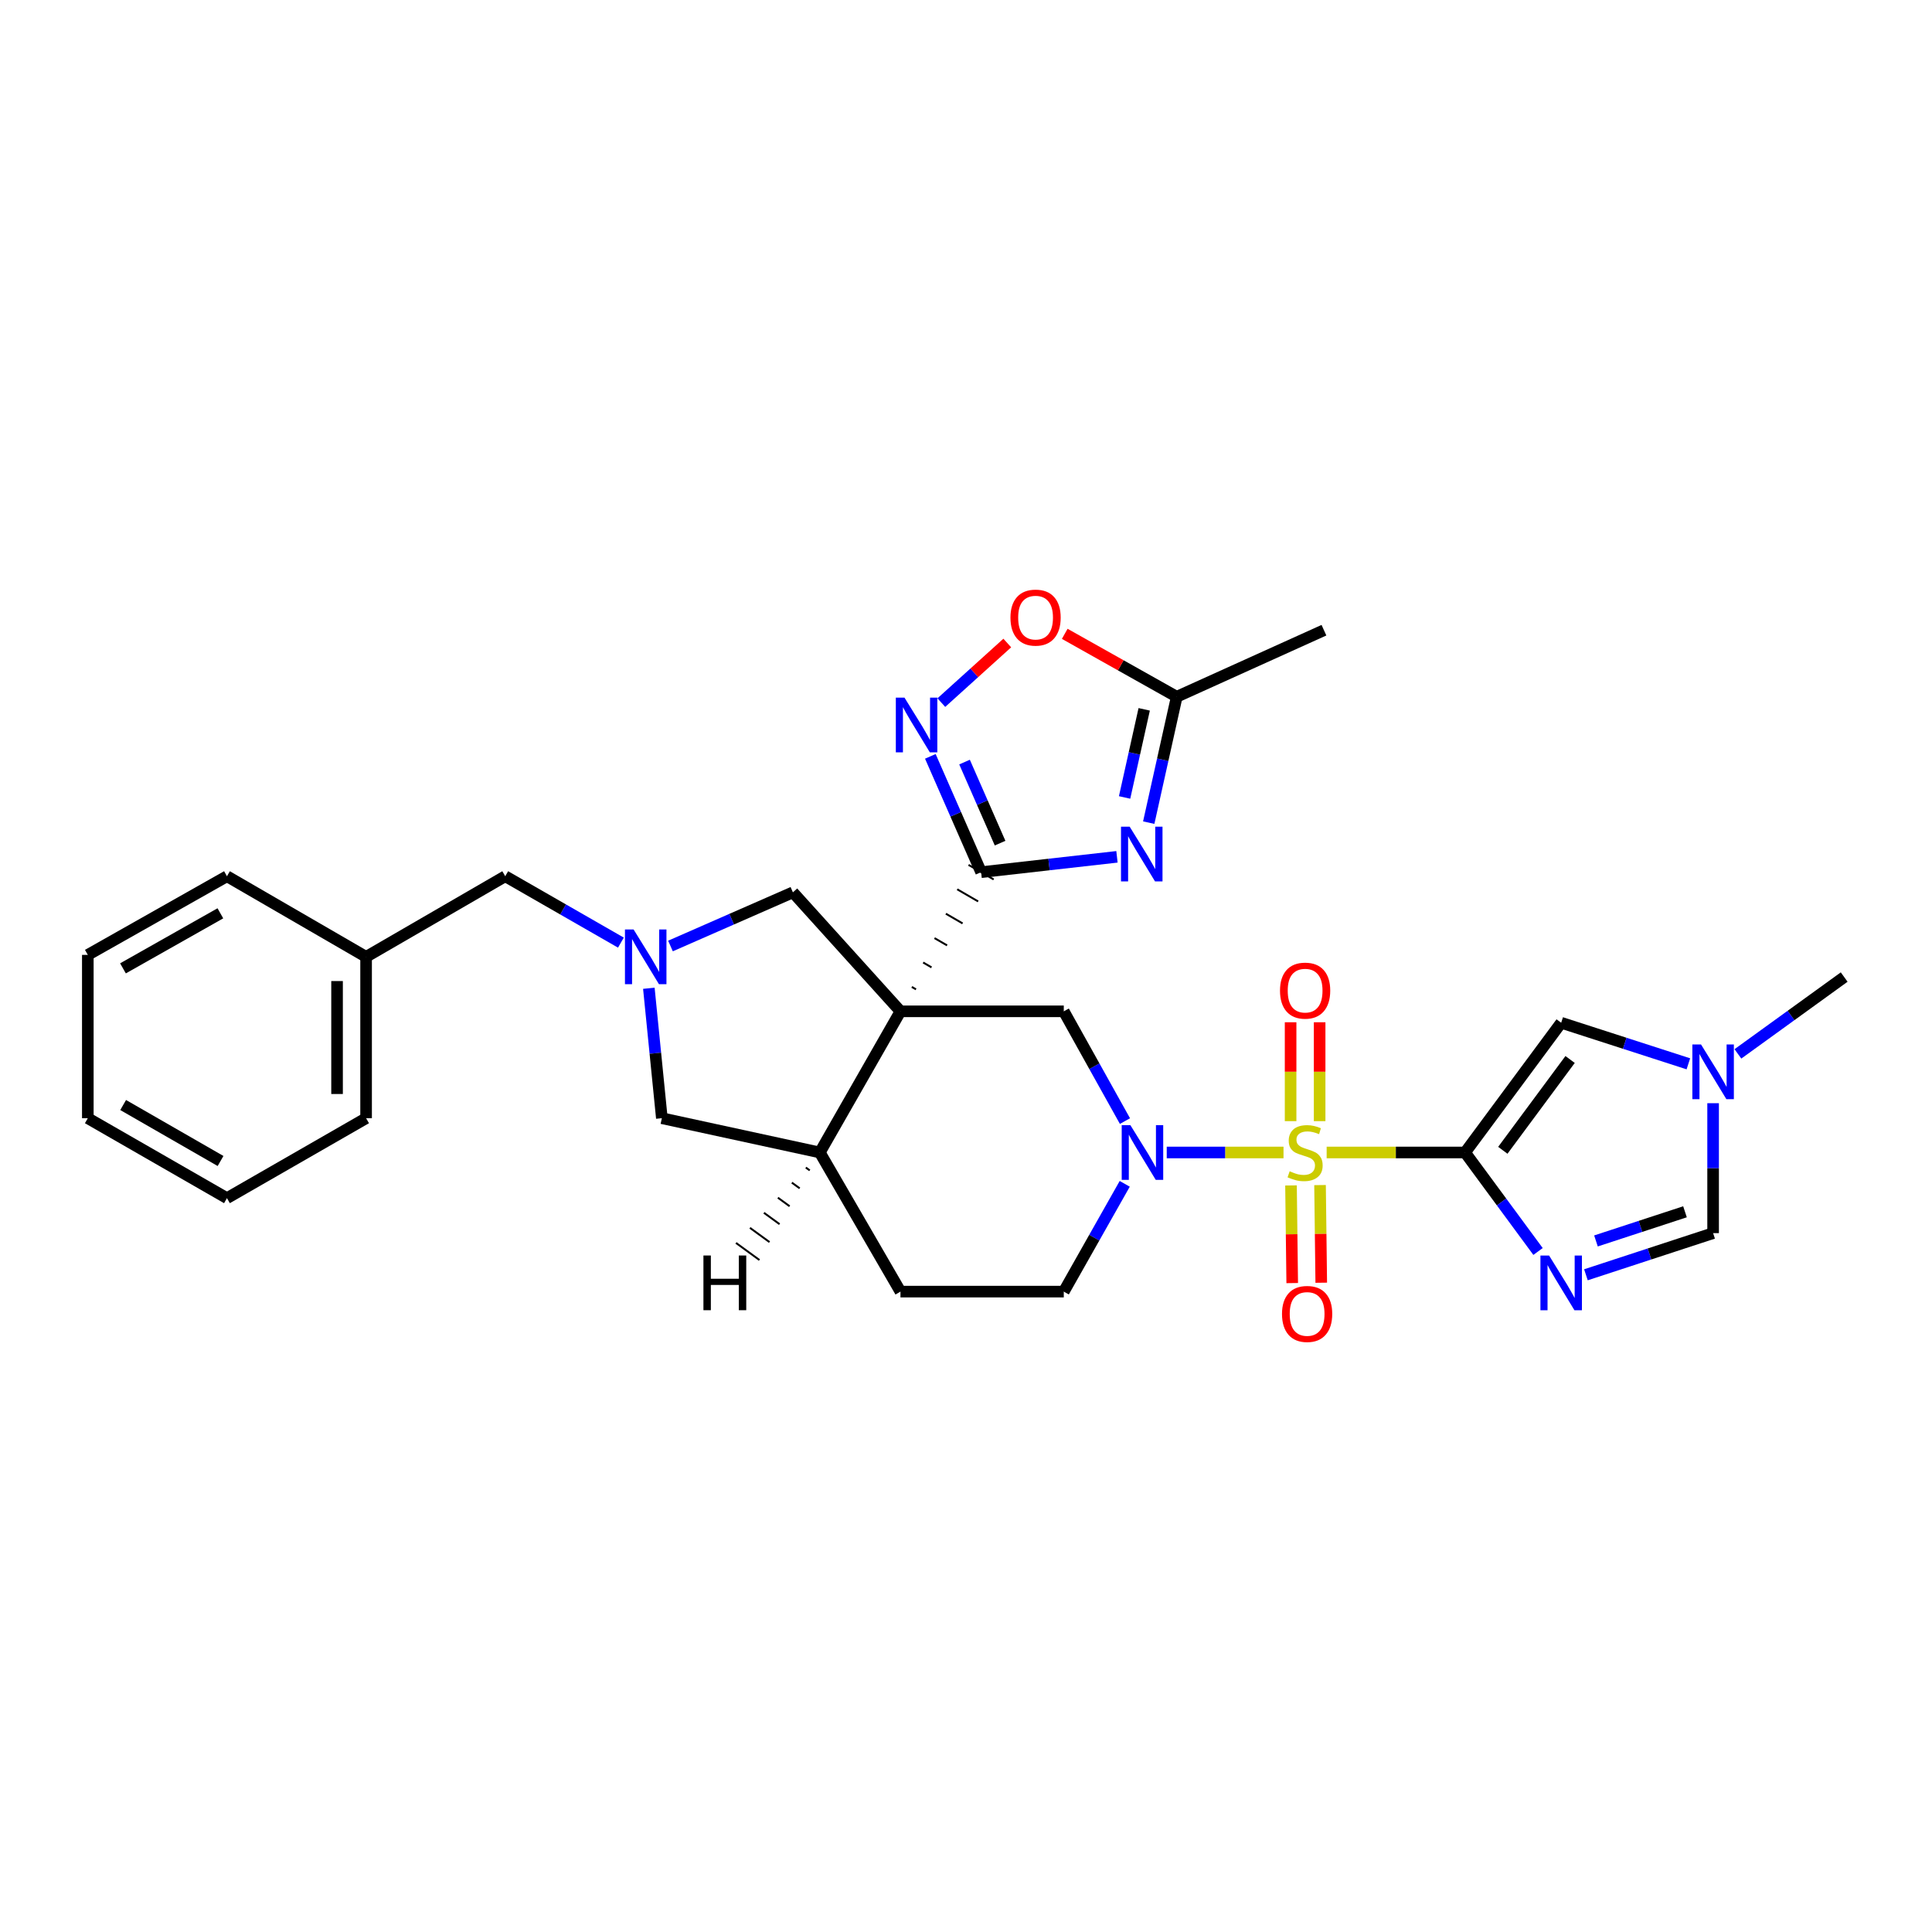 <?xml version='1.0' encoding='iso-8859-1'?>
<svg version='1.1' baseProfile='full'
              xmlns='http://www.w3.org/2000/svg'
                      xmlns:rdkit='http://www.rdkit.org/xml'
                      xmlns:xlink='http://www.w3.org/1999/xlink'
                  xml:space='preserve'
width='1000px' height='1000px' viewBox='0 0 1000 1000'>
<!-- END OF HEADER -->
<rect style='opacity:1.0;fill:#FFFFFF;stroke:none' width='1000' height='1000' x='0' y='0'> </rect>
<path class='bond-0' d='M 686.676,596.522 L 722.499,596.522' style='fill:none;fill-rule:evenodd;stroke:#CCCC00;stroke-width:6px;stroke-linecap:butt;stroke-linejoin:miter;stroke-opacity:1' />
<path class='bond-0' d='M 722.499,596.522 L 758.322,596.522' style='fill:none;fill-rule:evenodd;stroke:#000000;stroke-width:6px;stroke-linecap:butt;stroke-linejoin:miter;stroke-opacity:1' />
<path class='bond-3' d='M 664.342,596.522 L 634.122,596.522' style='fill:none;fill-rule:evenodd;stroke:#CCCC00;stroke-width:6px;stroke-linecap:butt;stroke-linejoin:miter;stroke-opacity:1' />
<path class='bond-3' d='M 634.122,596.522 L 603.902,596.522' style='fill:none;fill-rule:evenodd;stroke:#0000FF;stroke-width:6px;stroke-linecap:butt;stroke-linejoin:miter;stroke-opacity:1' />
<path class='bond-16' d='M 683.04,580.305 L 683.04,554.711' style='fill:none;fill-rule:evenodd;stroke:#CCCC00;stroke-width:6px;stroke-linecap:butt;stroke-linejoin:miter;stroke-opacity:1' />
<path class='bond-16' d='M 683.04,554.711 L 683.04,529.117' style='fill:none;fill-rule:evenodd;stroke:#FF0000;stroke-width:6px;stroke-linecap:butt;stroke-linejoin:miter;stroke-opacity:1' />
<path class='bond-16' d='M 668.013,580.305 L 668.013,554.711' style='fill:none;fill-rule:evenodd;stroke:#CCCC00;stroke-width:6px;stroke-linecap:butt;stroke-linejoin:miter;stroke-opacity:1' />
<path class='bond-16' d='M 668.013,554.711 L 668.013,529.117' style='fill:none;fill-rule:evenodd;stroke:#FF0000;stroke-width:6px;stroke-linecap:butt;stroke-linejoin:miter;stroke-opacity:1' />
<path class='bond-17' d='M 668.223,613.582 L 668.537,638.851' style='fill:none;fill-rule:evenodd;stroke:#CCCC00;stroke-width:6px;stroke-linecap:butt;stroke-linejoin:miter;stroke-opacity:1' />
<path class='bond-17' d='M 668.537,638.851 L 668.85,664.12' style='fill:none;fill-rule:evenodd;stroke:#FF0000;stroke-width:6px;stroke-linecap:butt;stroke-linejoin:miter;stroke-opacity:1' />
<path class='bond-17' d='M 683.25,613.396 L 683.564,638.665' style='fill:none;fill-rule:evenodd;stroke:#CCCC00;stroke-width:6px;stroke-linecap:butt;stroke-linejoin:miter;stroke-opacity:1' />
<path class='bond-17' d='M 683.564,638.665 L 683.877,663.934' style='fill:none;fill-rule:evenodd;stroke:#FF0000;stroke-width:6px;stroke-linecap:butt;stroke-linejoin:miter;stroke-opacity:1' />
<path class='bond-4' d='M 758.322,596.522 L 777.204,622.144' style='fill:none;fill-rule:evenodd;stroke:#000000;stroke-width:6px;stroke-linecap:butt;stroke-linejoin:miter;stroke-opacity:1' />
<path class='bond-4' d='M 777.204,622.144 L 796.085,647.766' style='fill:none;fill-rule:evenodd;stroke:#0000FF;stroke-width:6px;stroke-linecap:butt;stroke-linejoin:miter;stroke-opacity:1' />
<path class='bond-9' d='M 758.322,596.522 L 808.065,529.372' style='fill:none;fill-rule:evenodd;stroke:#000000;stroke-width:6px;stroke-linecap:butt;stroke-linejoin:miter;stroke-opacity:1' />
<path class='bond-9' d='M 777.859,595.394 L 812.679,548.389' style='fill:none;fill-rule:evenodd;stroke:#000000;stroke-width:6px;stroke-linecap:butt;stroke-linejoin:miter;stroke-opacity:1' />
<path class='bond-1' d='M 466.079,523.461 L 550.611,523.461' style='fill:none;fill-rule:evenodd;stroke:#000000;stroke-width:6px;stroke-linecap:butt;stroke-linejoin:miter;stroke-opacity:1' />
<path class='bond-2' d='M 474.119,512.084 L 471.952,510.828' style='fill:none;fill-rule:evenodd;stroke:#000000;stroke-width:1.0px;stroke-linecap:butt;stroke-linejoin:miter;stroke-opacity:1' />
<path class='bond-2' d='M 482.16,500.708 L 477.826,498.196' style='fill:none;fill-rule:evenodd;stroke:#000000;stroke-width:1.0px;stroke-linecap:butt;stroke-linejoin:miter;stroke-opacity:1' />
<path class='bond-2' d='M 490.201,489.332 L 483.7,485.564' style='fill:none;fill-rule:evenodd;stroke:#000000;stroke-width:1.0px;stroke-linecap:butt;stroke-linejoin:miter;stroke-opacity:1' />
<path class='bond-2' d='M 498.242,477.955 L 489.574,472.932' style='fill:none;fill-rule:evenodd;stroke:#000000;stroke-width:1.0px;stroke-linecap:butt;stroke-linejoin:miter;stroke-opacity:1' />
<path class='bond-2' d='M 506.283,466.579 L 495.448,460.299' style='fill:none;fill-rule:evenodd;stroke:#000000;stroke-width:1.0px;stroke-linecap:butt;stroke-linejoin:miter;stroke-opacity:1' />
<path class='bond-2' d='M 514.324,455.203 L 501.322,447.667' style='fill:none;fill-rule:evenodd;stroke:#000000;stroke-width:1.0px;stroke-linecap:butt;stroke-linejoin:miter;stroke-opacity:1' />
<path class='bond-13' d='M 466.079,523.461 L 410.408,461.871' style='fill:none;fill-rule:evenodd;stroke:#000000;stroke-width:6px;stroke-linecap:butt;stroke-linejoin:miter;stroke-opacity:1' />
<path class='bond-31' d='M 466.079,523.461 L 424.334,596.522' style='fill:none;fill-rule:evenodd;stroke:#000000;stroke-width:6px;stroke-linecap:butt;stroke-linejoin:miter;stroke-opacity:1' />
<path class='bond-5' d='M 507.823,451.435 L 542.98,447.464' style='fill:none;fill-rule:evenodd;stroke:#000000;stroke-width:6px;stroke-linecap:butt;stroke-linejoin:miter;stroke-opacity:1' />
<path class='bond-5' d='M 542.98,447.464 L 578.137,443.492' style='fill:none;fill-rule:evenodd;stroke:#0000FF;stroke-width:6px;stroke-linecap:butt;stroke-linejoin:miter;stroke-opacity:1' />
<path class='bond-6' d='M 507.823,451.435 L 494.681,421.463' style='fill:none;fill-rule:evenodd;stroke:#000000;stroke-width:6px;stroke-linecap:butt;stroke-linejoin:miter;stroke-opacity:1' />
<path class='bond-6' d='M 494.681,421.463 L 481.54,391.491' style='fill:none;fill-rule:evenodd;stroke:#0000FF;stroke-width:6px;stroke-linecap:butt;stroke-linejoin:miter;stroke-opacity:1' />
<path class='bond-6' d='M 517.643,436.409 L 508.444,415.429' style='fill:none;fill-rule:evenodd;stroke:#000000;stroke-width:6px;stroke-linecap:butt;stroke-linejoin:miter;stroke-opacity:1' />
<path class='bond-6' d='M 508.444,415.429 L 499.245,394.448' style='fill:none;fill-rule:evenodd;stroke:#0000FF;stroke-width:6px;stroke-linecap:butt;stroke-linejoin:miter;stroke-opacity:1' />
<path class='bond-7' d='M 582.278,580.27 L 566.444,551.866' style='fill:none;fill-rule:evenodd;stroke:#0000FF;stroke-width:6px;stroke-linecap:butt;stroke-linejoin:miter;stroke-opacity:1' />
<path class='bond-7' d='M 566.444,551.866 L 550.611,523.461' style='fill:none;fill-rule:evenodd;stroke:#000000;stroke-width:6px;stroke-linecap:butt;stroke-linejoin:miter;stroke-opacity:1' />
<path class='bond-19' d='M 582.159,612.75 L 566.385,640.644' style='fill:none;fill-rule:evenodd;stroke:#0000FF;stroke-width:6px;stroke-linecap:butt;stroke-linejoin:miter;stroke-opacity:1' />
<path class='bond-19' d='M 566.385,640.644 L 550.611,668.539' style='fill:none;fill-rule:evenodd;stroke:#000000;stroke-width:6px;stroke-linecap:butt;stroke-linejoin:miter;stroke-opacity:1' />
<path class='bond-11' d='M 820.873,659.827 L 853.788,649.046' style='fill:none;fill-rule:evenodd;stroke:#0000FF;stroke-width:6px;stroke-linecap:butt;stroke-linejoin:miter;stroke-opacity:1' />
<path class='bond-11' d='M 853.788,649.046 L 886.703,638.266' style='fill:none;fill-rule:evenodd;stroke:#000000;stroke-width:6px;stroke-linecap:butt;stroke-linejoin:miter;stroke-opacity:1' />
<path class='bond-11' d='M 826.07,642.311 L 849.11,634.765' style='fill:none;fill-rule:evenodd;stroke:#0000FF;stroke-width:6px;stroke-linecap:butt;stroke-linejoin:miter;stroke-opacity:1' />
<path class='bond-11' d='M 849.11,634.765 L 872.151,627.219' style='fill:none;fill-rule:evenodd;stroke:#000000;stroke-width:6px;stroke-linecap:butt;stroke-linejoin:miter;stroke-opacity:1' />
<path class='bond-12' d='M 594.583,425.798 L 601.83,393.219' style='fill:none;fill-rule:evenodd;stroke:#0000FF;stroke-width:6px;stroke-linecap:butt;stroke-linejoin:miter;stroke-opacity:1' />
<path class='bond-12' d='M 601.83,393.219 L 609.078,360.641' style='fill:none;fill-rule:evenodd;stroke:#000000;stroke-width:6px;stroke-linecap:butt;stroke-linejoin:miter;stroke-opacity:1' />
<path class='bond-12' d='M 582.088,412.761 L 587.161,389.956' style='fill:none;fill-rule:evenodd;stroke:#0000FF;stroke-width:6px;stroke-linecap:butt;stroke-linejoin:miter;stroke-opacity:1' />
<path class='bond-12' d='M 587.161,389.956 L 592.234,367.151' style='fill:none;fill-rule:evenodd;stroke:#000000;stroke-width:6px;stroke-linecap:butt;stroke-linejoin:miter;stroke-opacity:1' />
<path class='bond-15' d='M 487.234,363.67 L 504.3,348.247' style='fill:none;fill-rule:evenodd;stroke:#0000FF;stroke-width:6px;stroke-linecap:butt;stroke-linejoin:miter;stroke-opacity:1' />
<path class='bond-15' d='M 504.3,348.247 L 521.365,332.824' style='fill:none;fill-rule:evenodd;stroke:#FF0000;stroke-width:6px;stroke-linecap:butt;stroke-linejoin:miter;stroke-opacity:1' />
<path class='bond-8' d='M 347.036,489.648 L 378.722,475.759' style='fill:none;fill-rule:evenodd;stroke:#0000FF;stroke-width:6px;stroke-linecap:butt;stroke-linejoin:miter;stroke-opacity:1' />
<path class='bond-8' d='M 378.722,475.759 L 410.408,461.871' style='fill:none;fill-rule:evenodd;stroke:#000000;stroke-width:6px;stroke-linecap:butt;stroke-linejoin:miter;stroke-opacity:1' />
<path class='bond-21' d='M 321.381,487.9 L 291.444,470.72' style='fill:none;fill-rule:evenodd;stroke:#0000FF;stroke-width:6px;stroke-linecap:butt;stroke-linejoin:miter;stroke-opacity:1' />
<path class='bond-21' d='M 291.444,470.72 L 261.506,453.539' style='fill:none;fill-rule:evenodd;stroke:#000000;stroke-width:6px;stroke-linecap:butt;stroke-linejoin:miter;stroke-opacity:1' />
<path class='bond-32' d='M 335.844,511.525 L 339.209,545.153' style='fill:none;fill-rule:evenodd;stroke:#0000FF;stroke-width:6px;stroke-linecap:butt;stroke-linejoin:miter;stroke-opacity:1' />
<path class='bond-32' d='M 339.209,545.153 L 342.574,578.78' style='fill:none;fill-rule:evenodd;stroke:#000000;stroke-width:6px;stroke-linecap:butt;stroke-linejoin:miter;stroke-opacity:1' />
<path class='bond-14' d='M 808.065,529.372 L 840.981,540.002' style='fill:none;fill-rule:evenodd;stroke:#000000;stroke-width:6px;stroke-linecap:butt;stroke-linejoin:miter;stroke-opacity:1' />
<path class='bond-14' d='M 840.981,540.002 L 873.897,550.633' style='fill:none;fill-rule:evenodd;stroke:#0000FF;stroke-width:6px;stroke-linecap:butt;stroke-linejoin:miter;stroke-opacity:1' />
<path class='bond-10' d='M 424.334,596.522 L 466.079,668.539' style='fill:none;fill-rule:evenodd;stroke:#000000;stroke-width:6px;stroke-linecap:butt;stroke-linejoin:miter;stroke-opacity:1' />
<path class='bond-18' d='M 424.334,596.522 L 342.574,578.78' style='fill:none;fill-rule:evenodd;stroke:#000000;stroke-width:6px;stroke-linecap:butt;stroke-linejoin:miter;stroke-opacity:1' />
<path class='bond-35' d='M 417.102,604.323 L 419.126,605.798' style='fill:none;fill-rule:evenodd;stroke:#000000;stroke-width:1.0px;stroke-linecap:butt;stroke-linejoin:miter;stroke-opacity:1' />
<path class='bond-35' d='M 409.869,612.125 L 413.918,615.075' style='fill:none;fill-rule:evenodd;stroke:#000000;stroke-width:1.0px;stroke-linecap:butt;stroke-linejoin:miter;stroke-opacity:1' />
<path class='bond-35' d='M 402.636,619.927 L 408.709,624.351' style='fill:none;fill-rule:evenodd;stroke:#000000;stroke-width:1.0px;stroke-linecap:butt;stroke-linejoin:miter;stroke-opacity:1' />
<path class='bond-35' d='M 395.403,627.728 L 403.501,633.627' style='fill:none;fill-rule:evenodd;stroke:#000000;stroke-width:1.0px;stroke-linecap:butt;stroke-linejoin:miter;stroke-opacity:1' />
<path class='bond-35' d='M 388.171,635.53 L 398.293,642.904' style='fill:none;fill-rule:evenodd;stroke:#000000;stroke-width:1.0px;stroke-linecap:butt;stroke-linejoin:miter;stroke-opacity:1' />
<path class='bond-35' d='M 380.938,643.332 L 393.085,652.18' style='fill:none;fill-rule:evenodd;stroke:#000000;stroke-width:1.0px;stroke-linecap:butt;stroke-linejoin:miter;stroke-opacity:1' />
<path class='bond-30' d='M 886.703,638.266 L 886.703,604.641' style='fill:none;fill-rule:evenodd;stroke:#000000;stroke-width:6px;stroke-linecap:butt;stroke-linejoin:miter;stroke-opacity:1' />
<path class='bond-30' d='M 886.703,604.641 L 886.703,571.016' style='fill:none;fill-rule:evenodd;stroke:#0000FF;stroke-width:6px;stroke-linecap:butt;stroke-linejoin:miter;stroke-opacity:1' />
<path class='bond-24' d='M 609.078,360.641 L 685.27,326.194' style='fill:none;fill-rule:evenodd;stroke:#000000;stroke-width:6px;stroke-linecap:butt;stroke-linejoin:miter;stroke-opacity:1' />
<path class='bond-33' d='M 609.078,360.641 L 580.091,344.356' style='fill:none;fill-rule:evenodd;stroke:#000000;stroke-width:6px;stroke-linecap:butt;stroke-linejoin:miter;stroke-opacity:1' />
<path class='bond-33' d='M 580.091,344.356 L 551.104,328.071' style='fill:none;fill-rule:evenodd;stroke:#FF0000;stroke-width:6px;stroke-linecap:butt;stroke-linejoin:miter;stroke-opacity:1' />
<path class='bond-23' d='M 899.536,545.491 L 927.04,525.605' style='fill:none;fill-rule:evenodd;stroke:#0000FF;stroke-width:6px;stroke-linecap:butt;stroke-linejoin:miter;stroke-opacity:1' />
<path class='bond-23' d='M 927.04,525.605 L 954.545,505.719' style='fill:none;fill-rule:evenodd;stroke:#000000;stroke-width:6px;stroke-linecap:butt;stroke-linejoin:miter;stroke-opacity:1' />
<path class='bond-20' d='M 550.611,668.539 L 466.079,668.539' style='fill:none;fill-rule:evenodd;stroke:#000000;stroke-width:6px;stroke-linecap:butt;stroke-linejoin:miter;stroke-opacity:1' />
<path class='bond-22' d='M 261.506,453.539 L 189.489,495.267' style='fill:none;fill-rule:evenodd;stroke:#000000;stroke-width:6px;stroke-linecap:butt;stroke-linejoin:miter;stroke-opacity:1' />
<path class='bond-25' d='M 189.489,495.267 L 189.489,578.78' style='fill:none;fill-rule:evenodd;stroke:#000000;stroke-width:6px;stroke-linecap:butt;stroke-linejoin:miter;stroke-opacity:1' />
<path class='bond-25' d='M 174.461,507.794 L 174.461,566.253' style='fill:none;fill-rule:evenodd;stroke:#000000;stroke-width:6px;stroke-linecap:butt;stroke-linejoin:miter;stroke-opacity:1' />
<path class='bond-26' d='M 189.489,495.267 L 117.472,453.539' style='fill:none;fill-rule:evenodd;stroke:#000000;stroke-width:6px;stroke-linecap:butt;stroke-linejoin:miter;stroke-opacity:1' />
<path class='bond-28' d='M 189.489,578.78 L 117.472,620.166' style='fill:none;fill-rule:evenodd;stroke:#000000;stroke-width:6px;stroke-linecap:butt;stroke-linejoin:miter;stroke-opacity:1' />
<path class='bond-27' d='M 117.472,453.539 L 45.455,494.248' style='fill:none;fill-rule:evenodd;stroke:#000000;stroke-width:6px;stroke-linecap:butt;stroke-linejoin:miter;stroke-opacity:1' />
<path class='bond-27' d='M 114.064,472.728 L 63.652,501.224' style='fill:none;fill-rule:evenodd;stroke:#000000;stroke-width:6px;stroke-linecap:butt;stroke-linejoin:miter;stroke-opacity:1' />
<path class='bond-29' d='M 45.455,494.248 L 45.455,578.78' style='fill:none;fill-rule:evenodd;stroke:#000000;stroke-width:6px;stroke-linecap:butt;stroke-linejoin:miter;stroke-opacity:1' />
<path class='bond-34' d='M 117.472,620.166 L 45.455,578.78' style='fill:none;fill-rule:evenodd;stroke:#000000;stroke-width:6px;stroke-linecap:butt;stroke-linejoin:miter;stroke-opacity:1' />
<path class='bond-34' d='M 114.157,600.928 L 63.745,571.958' style='fill:none;fill-rule:evenodd;stroke:#000000;stroke-width:6px;stroke-linecap:butt;stroke-linejoin:miter;stroke-opacity:1' />
<path  class='atom-0' d='M 667.526 606.242
Q 667.846 606.362, 669.166 606.922
Q 670.486 607.482, 671.926 607.842
Q 673.406 608.162, 674.846 608.162
Q 677.526 608.162, 679.086 606.882
Q 680.646 605.562, 680.646 603.282
Q 680.646 601.722, 679.846 600.762
Q 679.086 599.802, 677.886 599.282
Q 676.686 598.762, 674.686 598.162
Q 672.166 597.402, 670.646 596.682
Q 669.166 595.962, 668.086 594.442
Q 667.046 592.922, 667.046 590.362
Q 667.046 586.802, 669.446 584.602
Q 671.886 582.402, 676.686 582.402
Q 679.966 582.402, 683.686 583.962
L 682.766 587.042
Q 679.366 585.642, 676.806 585.642
Q 674.046 585.642, 672.526 586.802
Q 671.006 587.922, 671.046 589.882
Q 671.046 591.402, 671.806 592.322
Q 672.606 593.242, 673.726 593.762
Q 674.886 594.282, 676.806 594.882
Q 679.366 595.682, 680.886 596.482
Q 682.406 597.282, 683.486 598.922
Q 684.606 600.522, 684.606 603.282
Q 684.606 607.202, 681.966 609.322
Q 679.366 611.402, 675.006 611.402
Q 672.486 611.402, 670.566 610.842
Q 668.686 610.322, 666.446 609.402
L 667.526 606.242
' fill='#CCCC00'/>
<path  class='atom-4' d='M 585.077 582.362
L 594.357 597.362
Q 595.277 598.842, 596.757 601.522
Q 598.237 604.202, 598.317 604.362
L 598.317 582.362
L 602.077 582.362
L 602.077 610.682
L 598.197 610.682
L 588.237 594.282
Q 587.077 592.362, 585.837 590.162
Q 584.637 587.962, 584.277 587.282
L 584.277 610.682
L 580.597 610.682
L 580.597 582.362
L 585.077 582.362
' fill='#0000FF'/>
<path  class='atom-5' d='M 801.805 649.862
L 811.085 664.862
Q 812.005 666.342, 813.485 669.022
Q 814.965 671.702, 815.045 671.862
L 815.045 649.862
L 818.805 649.862
L 818.805 678.182
L 814.925 678.182
L 804.965 661.782
Q 803.805 659.862, 802.565 657.662
Q 801.365 655.462, 801.005 654.782
L 801.005 678.182
L 797.325 678.182
L 797.325 649.862
L 801.805 649.862
' fill='#0000FF'/>
<path  class='atom-6' d='M 584.709 427.883
L 593.989 442.883
Q 594.909 444.363, 596.389 447.043
Q 597.869 449.723, 597.949 449.883
L 597.949 427.883
L 601.709 427.883
L 601.709 456.203
L 597.829 456.203
L 587.869 439.803
Q 586.709 437.883, 585.469 435.683
Q 584.269 433.483, 583.909 432.803
L 583.909 456.203
L 580.229 456.203
L 580.229 427.883
L 584.709 427.883
' fill='#0000FF'/>
<path  class='atom-7' d='M 468.159 361.092
L 477.439 376.092
Q 478.359 377.572, 479.839 380.252
Q 481.319 382.932, 481.399 383.092
L 481.399 361.092
L 485.159 361.092
L 485.159 389.412
L 481.279 389.412
L 471.319 373.012
Q 470.159 371.092, 468.919 368.892
Q 467.719 366.692, 467.359 366.012
L 467.359 389.412
L 463.679 389.412
L 463.679 361.092
L 468.159 361.092
' fill='#0000FF'/>
<path  class='atom-9' d='M 327.957 481.107
L 337.237 496.107
Q 338.157 497.587, 339.637 500.267
Q 341.117 502.947, 341.197 503.107
L 341.197 481.107
L 344.957 481.107
L 344.957 509.427
L 341.077 509.427
L 331.117 493.027
Q 329.957 491.107, 328.717 488.907
Q 327.517 486.707, 327.157 486.027
L 327.157 509.427
L 323.477 509.427
L 323.477 481.107
L 327.957 481.107
' fill='#0000FF'/>
<path  class='atom-15' d='M 880.443 540.609
L 889.723 555.609
Q 890.643 557.089, 892.123 559.769
Q 893.603 562.449, 893.683 562.609
L 893.683 540.609
L 897.443 540.609
L 897.443 568.929
L 893.563 568.929
L 883.603 552.529
Q 882.443 550.609, 881.203 548.409
Q 880.003 546.209, 879.643 545.529
L 879.643 568.929
L 875.963 568.929
L 875.963 540.609
L 880.443 540.609
' fill='#0000FF'/>
<path  class='atom-16' d='M 523.009 319.67
Q 523.009 312.87, 526.369 309.07
Q 529.729 305.27, 536.009 305.27
Q 542.289 305.27, 545.649 309.07
Q 549.009 312.87, 549.009 319.67
Q 549.009 326.55, 545.609 330.47
Q 542.209 334.35, 536.009 334.35
Q 529.769 334.35, 526.369 330.47
Q 523.009 326.59, 523.009 319.67
M 536.009 331.15
Q 540.329 331.15, 542.649 328.27
Q 545.009 325.35, 545.009 319.67
Q 545.009 314.11, 542.649 311.31
Q 540.329 308.47, 536.009 308.47
Q 531.689 308.47, 529.329 311.27
Q 527.009 314.07, 527.009 319.67
Q 527.009 325.39, 529.329 328.27
Q 531.689 331.15, 536.009 331.15
' fill='#FF0000'/>
<path  class='atom-17' d='M 662.526 512.746
Q 662.526 505.946, 665.886 502.146
Q 669.246 498.346, 675.526 498.346
Q 681.806 498.346, 685.166 502.146
Q 688.526 505.946, 688.526 512.746
Q 688.526 519.626, 685.126 523.546
Q 681.726 527.426, 675.526 527.426
Q 669.286 527.426, 665.886 523.546
Q 662.526 519.666, 662.526 512.746
M 675.526 524.226
Q 679.846 524.226, 682.166 521.346
Q 684.526 518.426, 684.526 512.746
Q 684.526 507.186, 682.166 504.386
Q 679.846 501.546, 675.526 501.546
Q 671.206 501.546, 668.846 504.346
Q 666.526 507.146, 666.526 512.746
Q 666.526 518.466, 668.846 521.346
Q 671.206 524.226, 675.526 524.226
' fill='#FF0000'/>
<path  class='atom-18' d='M 663.562 680.09
Q 663.562 673.29, 666.922 669.49
Q 670.282 665.69, 676.562 665.69
Q 682.842 665.69, 686.202 669.49
Q 689.562 673.29, 689.562 680.09
Q 689.562 686.97, 686.162 690.89
Q 682.762 694.77, 676.562 694.77
Q 670.322 694.77, 666.922 690.89
Q 663.562 687.01, 663.562 680.09
M 676.562 691.57
Q 680.882 691.57, 683.202 688.69
Q 685.562 685.77, 685.562 680.09
Q 685.562 674.53, 683.202 671.73
Q 680.882 668.89, 676.562 668.89
Q 672.242 668.89, 669.882 671.69
Q 667.562 674.49, 667.562 680.09
Q 667.562 685.81, 669.882 688.69
Q 672.242 691.57, 676.562 691.57
' fill='#FF0000'/>
<path  class='atom-31' d='M 364.096 649.843
L 367.936 649.843
L 367.936 661.883
L 382.416 661.883
L 382.416 649.843
L 386.256 649.843
L 386.256 678.163
L 382.416 678.163
L 382.416 665.083
L 367.936 665.083
L 367.936 678.163
L 364.096 678.163
L 364.096 649.843
' fill='#000000'/>
</svg>

